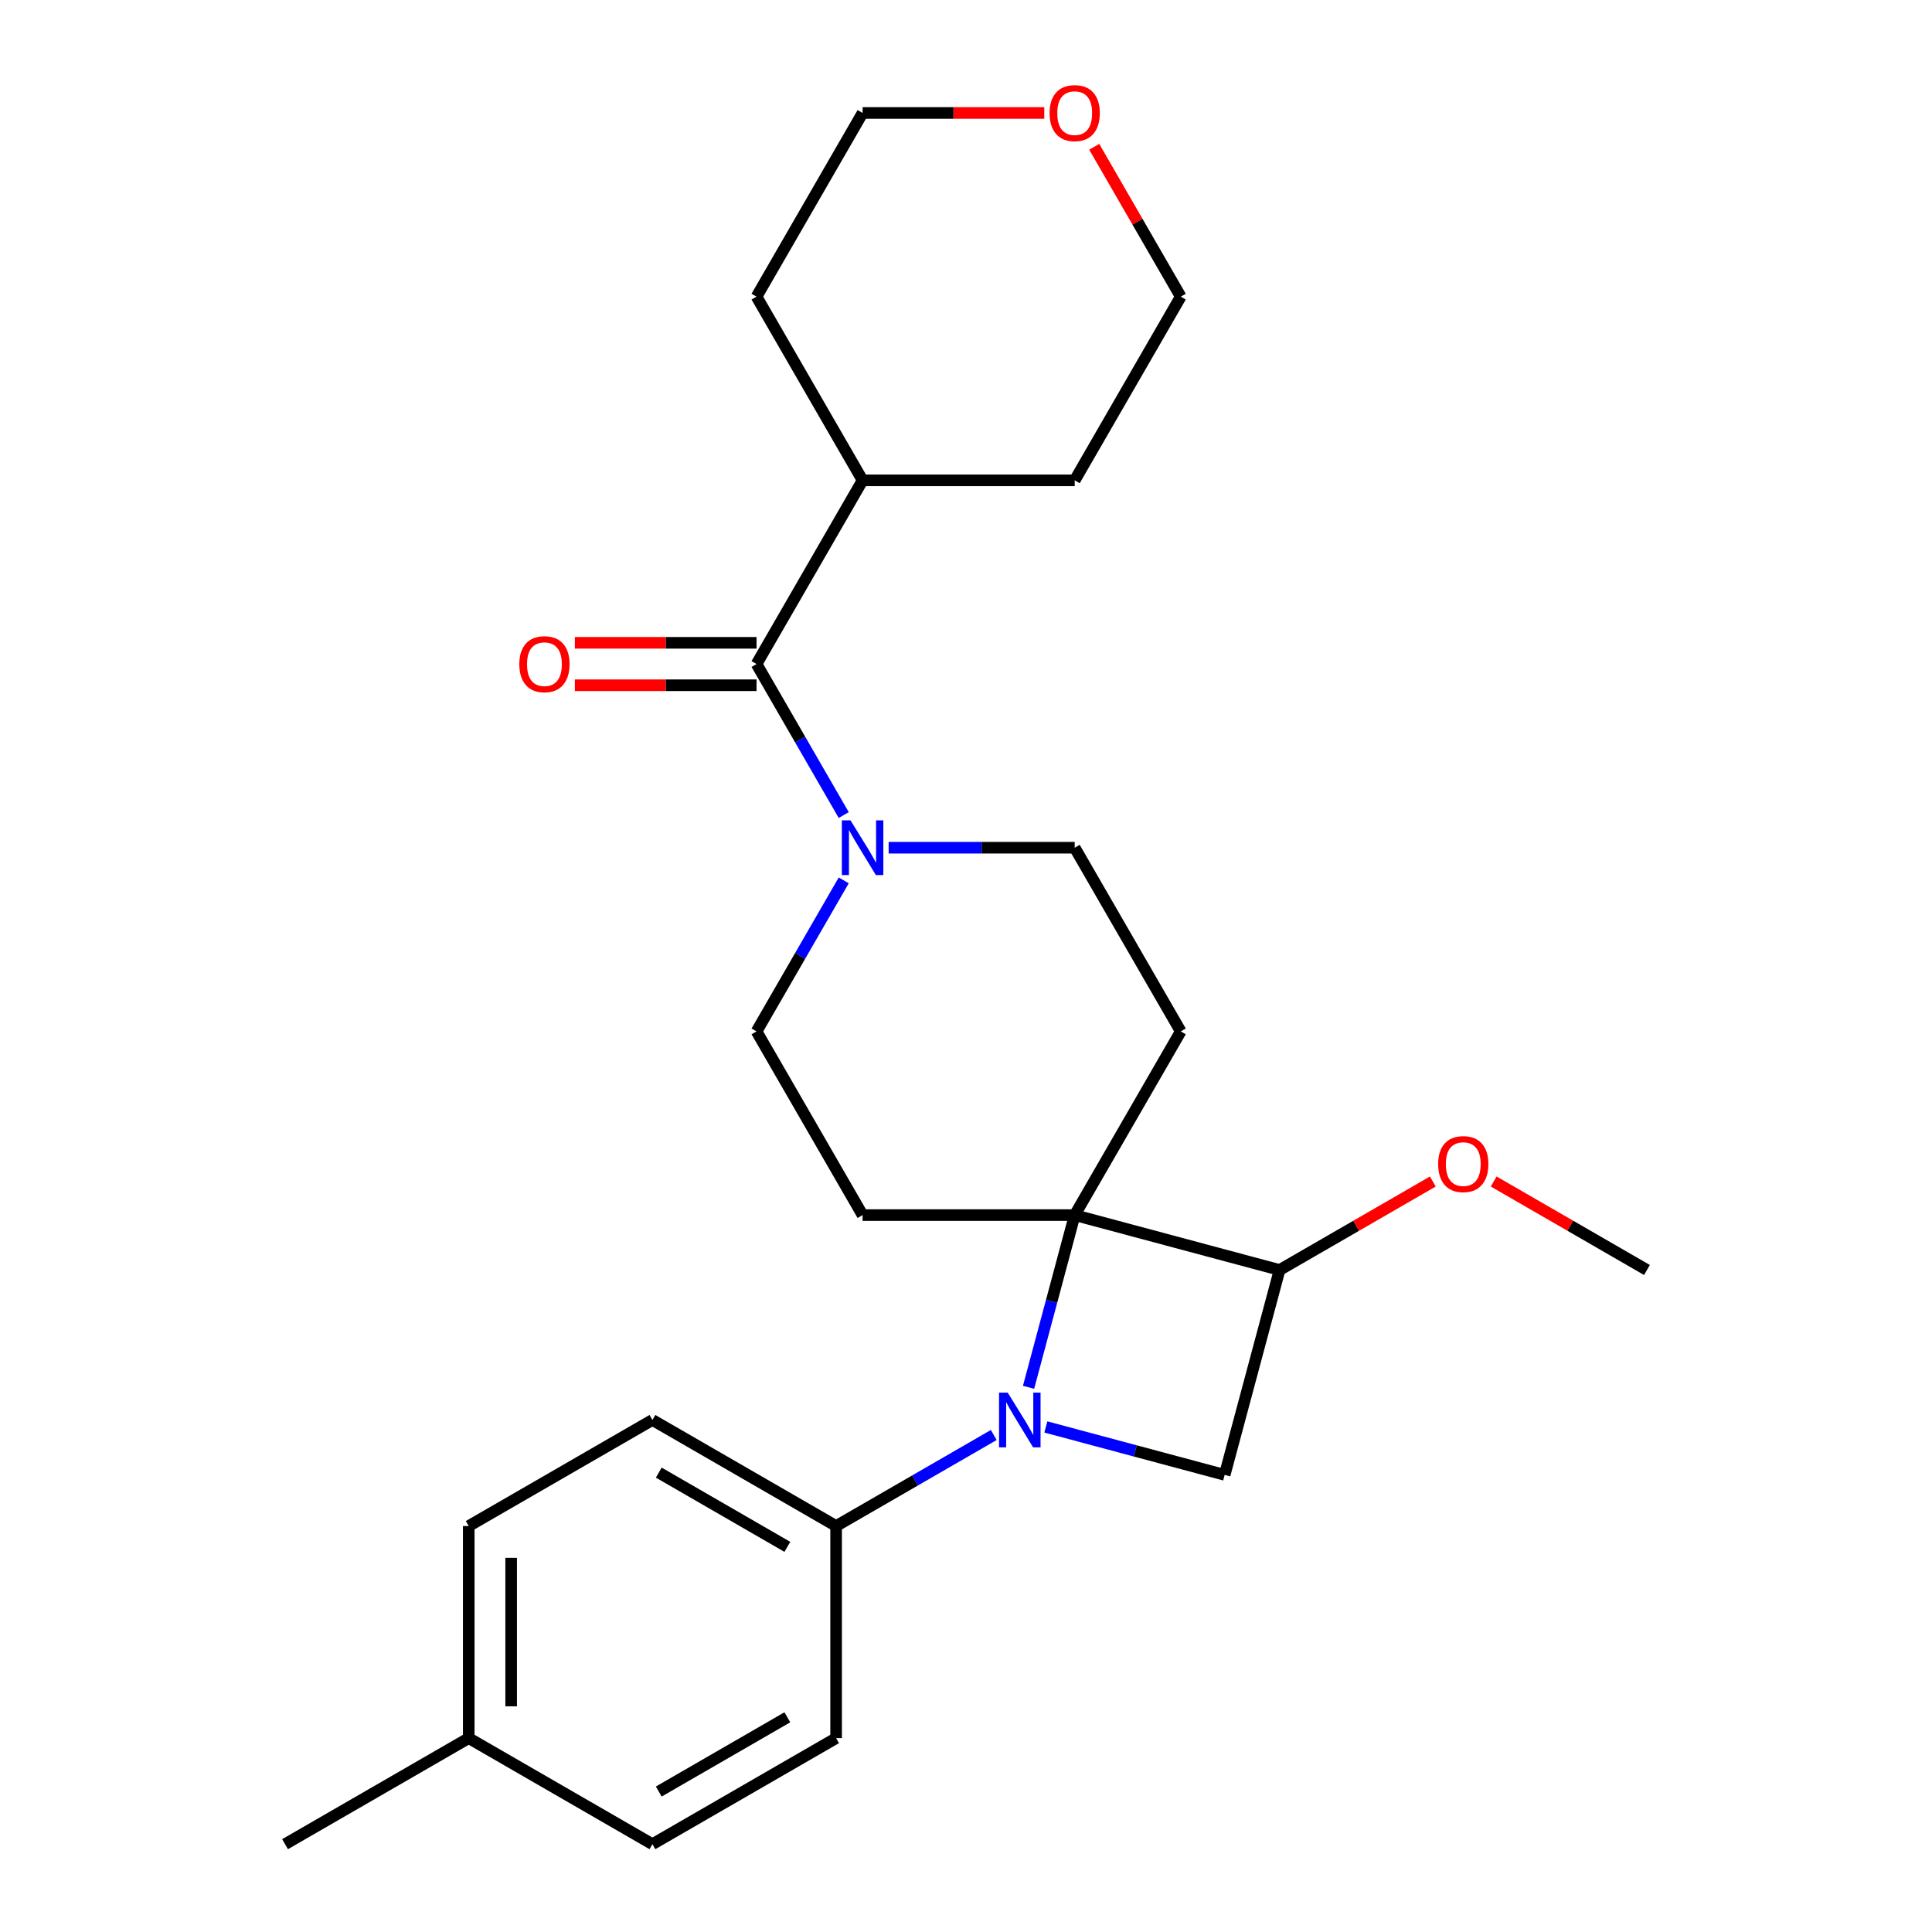 <?xml version='1.0' encoding='iso-8859-1'?>
<svg version='1.1' baseProfile='full'
              xmlns='http://www.w3.org/2000/svg'
                      xmlns:rdkit='http://www.rdkit.org/xml'
                      xmlns:xlink='http://www.w3.org/1999/xlink'
                  xml:space='preserve'
width='1000px' height='1000px' viewBox='0 0 1000 1000'>
<!-- END OF HEADER -->
<rect style='opacity:1.0;fill:#FFFFFF;stroke:none' width='1000' height='1000' x='0' y='0'> </rect>
<path class='bond-0' d='M 532.377,718.07 L 544.319,673.501' style='fill:none;fill-rule:evenodd;stroke:#0000FF;stroke-width:6px;stroke-linecap:butt;stroke-linejoin:miter;stroke-opacity:1' />
<path class='bond-0' d='M 544.319,673.501 L 556.262,628.931' style='fill:none;fill-rule:evenodd;stroke:#000000;stroke-width:6px;stroke-linecap:butt;stroke-linejoin:miter;stroke-opacity:1' />
<path class='bond-1' d='M 541.332,738.588 L 587.612,750.989' style='fill:none;fill-rule:evenodd;stroke:#0000FF;stroke-width:6px;stroke-linecap:butt;stroke-linejoin:miter;stroke-opacity:1' />
<path class='bond-1' d='M 587.612,750.989 L 633.892,763.39' style='fill:none;fill-rule:evenodd;stroke:#000000;stroke-width:6px;stroke-linecap:butt;stroke-linejoin:miter;stroke-opacity:1' />
<path class='bond-7' d='M 514.363,742.76 L 473.567,766.314' style='fill:none;fill-rule:evenodd;stroke:#0000FF;stroke-width:6px;stroke-linecap:butt;stroke-linejoin:miter;stroke-opacity:1' />
<path class='bond-7' d='M 473.567,766.314 L 432.771,789.868' style='fill:none;fill-rule:evenodd;stroke:#000000;stroke-width:6px;stroke-linecap:butt;stroke-linejoin:miter;stroke-opacity:1' />
<path class='bond-5' d='M 556.262,628.931 L 611.154,533.854' style='fill:none;fill-rule:evenodd;stroke:#000000;stroke-width:6px;stroke-linecap:butt;stroke-linejoin:miter;stroke-opacity:1' />
<path class='bond-6' d='M 556.262,628.931 L 446.477,628.931' style='fill:none;fill-rule:evenodd;stroke:#000000;stroke-width:6px;stroke-linecap:butt;stroke-linejoin:miter;stroke-opacity:1' />
<path class='bond-25' d='M 556.262,628.931 L 662.306,657.345' style='fill:none;fill-rule:evenodd;stroke:#000000;stroke-width:6px;stroke-linecap:butt;stroke-linejoin:miter;stroke-opacity:1' />
<path class='bond-2' d='M 633.892,763.39 L 662.306,657.345' style='fill:none;fill-rule:evenodd;stroke:#000000;stroke-width:6px;stroke-linecap:butt;stroke-linejoin:miter;stroke-opacity:1' />
<path class='bond-15' d='M 662.306,657.345 L 701.972,634.444' style='fill:none;fill-rule:evenodd;stroke:#000000;stroke-width:6px;stroke-linecap:butt;stroke-linejoin:miter;stroke-opacity:1' />
<path class='bond-15' d='M 701.972,634.444 L 741.638,611.543' style='fill:none;fill-rule:evenodd;stroke:#FF0000;stroke-width:6px;stroke-linecap:butt;stroke-linejoin:miter;stroke-opacity:1' />
<path class='bond-3' d='M 436.717,455.682 L 414.15,494.768' style='fill:none;fill-rule:evenodd;stroke:#0000FF;stroke-width:6px;stroke-linecap:butt;stroke-linejoin:miter;stroke-opacity:1' />
<path class='bond-3' d='M 414.15,494.768 L 391.584,533.854' style='fill:none;fill-rule:evenodd;stroke:#000000;stroke-width:6px;stroke-linecap:butt;stroke-linejoin:miter;stroke-opacity:1' />
<path class='bond-4' d='M 436.717,421.873 L 414.15,382.786' style='fill:none;fill-rule:evenodd;stroke:#0000FF;stroke-width:6px;stroke-linecap:butt;stroke-linejoin:miter;stroke-opacity:1' />
<path class='bond-4' d='M 414.15,382.786 L 391.584,343.7' style='fill:none;fill-rule:evenodd;stroke:#000000;stroke-width:6px;stroke-linecap:butt;stroke-linejoin:miter;stroke-opacity:1' />
<path class='bond-26' d='M 459.961,438.777 L 508.112,438.777' style='fill:none;fill-rule:evenodd;stroke:#0000FF;stroke-width:6px;stroke-linecap:butt;stroke-linejoin:miter;stroke-opacity:1' />
<path class='bond-26' d='M 508.112,438.777 L 556.262,438.777' style='fill:none;fill-rule:evenodd;stroke:#000000;stroke-width:6px;stroke-linecap:butt;stroke-linejoin:miter;stroke-opacity:1' />
<path class='bond-10' d='M 391.584,332.722 L 344.564,332.722' style='fill:none;fill-rule:evenodd;stroke:#000000;stroke-width:6px;stroke-linecap:butt;stroke-linejoin:miter;stroke-opacity:1' />
<path class='bond-10' d='M 344.564,332.722 L 297.543,332.722' style='fill:none;fill-rule:evenodd;stroke:#FF0000;stroke-width:6px;stroke-linecap:butt;stroke-linejoin:miter;stroke-opacity:1' />
<path class='bond-10' d='M 391.584,354.679 L 344.564,354.679' style='fill:none;fill-rule:evenodd;stroke:#000000;stroke-width:6px;stroke-linecap:butt;stroke-linejoin:miter;stroke-opacity:1' />
<path class='bond-10' d='M 344.564,354.679 L 297.543,354.679' style='fill:none;fill-rule:evenodd;stroke:#FF0000;stroke-width:6px;stroke-linecap:butt;stroke-linejoin:miter;stroke-opacity:1' />
<path class='bond-11' d='M 391.584,343.7 L 446.477,248.624' style='fill:none;fill-rule:evenodd;stroke:#000000;stroke-width:6px;stroke-linecap:butt;stroke-linejoin:miter;stroke-opacity:1' />
<path class='bond-9' d='M 611.154,533.854 L 556.262,438.777' style='fill:none;fill-rule:evenodd;stroke:#000000;stroke-width:6px;stroke-linecap:butt;stroke-linejoin:miter;stroke-opacity:1' />
<path class='bond-8' d='M 446.477,628.931 L 391.584,533.854' style='fill:none;fill-rule:evenodd;stroke:#000000;stroke-width:6px;stroke-linecap:butt;stroke-linejoin:miter;stroke-opacity:1' />
<path class='bond-13' d='M 432.771,789.868 L 337.694,734.975' style='fill:none;fill-rule:evenodd;stroke:#000000;stroke-width:6px;stroke-linecap:butt;stroke-linejoin:miter;stroke-opacity:1' />
<path class='bond-13' d='M 407.531,800.649 L 340.977,762.224' style='fill:none;fill-rule:evenodd;stroke:#000000;stroke-width:6px;stroke-linecap:butt;stroke-linejoin:miter;stroke-opacity:1' />
<path class='bond-14' d='M 432.771,789.868 L 432.771,899.653' style='fill:none;fill-rule:evenodd;stroke:#000000;stroke-width:6px;stroke-linecap:butt;stroke-linejoin:miter;stroke-opacity:1' />
<path class='bond-21' d='M 446.477,248.624 L 391.584,153.547' style='fill:none;fill-rule:evenodd;stroke:#000000;stroke-width:6px;stroke-linecap:butt;stroke-linejoin:miter;stroke-opacity:1' />
<path class='bond-22' d='M 446.477,248.624 L 556.262,248.624' style='fill:none;fill-rule:evenodd;stroke:#000000;stroke-width:6px;stroke-linecap:butt;stroke-linejoin:miter;stroke-opacity:1' />
<path class='bond-12' d='M 566.368,75.975 L 588.761,114.761' style='fill:none;fill-rule:evenodd;stroke:#FF0000;stroke-width:6px;stroke-linecap:butt;stroke-linejoin:miter;stroke-opacity:1' />
<path class='bond-12' d='M 588.761,114.761 L 611.154,153.547' style='fill:none;fill-rule:evenodd;stroke:#000000;stroke-width:6px;stroke-linecap:butt;stroke-linejoin:miter;stroke-opacity:1' />
<path class='bond-28' d='M 540.517,58.47 L 493.497,58.47' style='fill:none;fill-rule:evenodd;stroke:#FF0000;stroke-width:6px;stroke-linecap:butt;stroke-linejoin:miter;stroke-opacity:1' />
<path class='bond-28' d='M 493.497,58.47 L 446.477,58.47' style='fill:none;fill-rule:evenodd;stroke:#000000;stroke-width:6px;stroke-linecap:butt;stroke-linejoin:miter;stroke-opacity:1' />
<path class='bond-17' d='M 337.694,734.975 L 242.617,789.868' style='fill:none;fill-rule:evenodd;stroke:#000000;stroke-width:6px;stroke-linecap:butt;stroke-linejoin:miter;stroke-opacity:1' />
<path class='bond-16' d='M 432.771,899.653 L 337.694,954.545' style='fill:none;fill-rule:evenodd;stroke:#000000;stroke-width:6px;stroke-linecap:butt;stroke-linejoin:miter;stroke-opacity:1' />
<path class='bond-16' d='M 407.531,888.871 L 340.977,927.296' style='fill:none;fill-rule:evenodd;stroke:#000000;stroke-width:6px;stroke-linecap:butt;stroke-linejoin:miter;stroke-opacity:1' />
<path class='bond-23' d='M 773.128,611.543 L 812.794,634.444' style='fill:none;fill-rule:evenodd;stroke:#FF0000;stroke-width:6px;stroke-linecap:butt;stroke-linejoin:miter;stroke-opacity:1' />
<path class='bond-23' d='M 812.794,634.444 L 852.46,657.345' style='fill:none;fill-rule:evenodd;stroke:#000000;stroke-width:6px;stroke-linecap:butt;stroke-linejoin:miter;stroke-opacity:1' />
<path class='bond-18' d='M 337.694,954.545 L 242.617,899.653' style='fill:none;fill-rule:evenodd;stroke:#000000;stroke-width:6px;stroke-linecap:butt;stroke-linejoin:miter;stroke-opacity:1' />
<path class='bond-27' d='M 242.617,789.868 L 242.617,899.653' style='fill:none;fill-rule:evenodd;stroke:#000000;stroke-width:6px;stroke-linecap:butt;stroke-linejoin:miter;stroke-opacity:1' />
<path class='bond-27' d='M 264.574,806.335 L 264.574,883.185' style='fill:none;fill-rule:evenodd;stroke:#000000;stroke-width:6px;stroke-linecap:butt;stroke-linejoin:miter;stroke-opacity:1' />
<path class='bond-24' d='M 242.617,899.653 L 147.54,954.545' style='fill:none;fill-rule:evenodd;stroke:#000000;stroke-width:6px;stroke-linecap:butt;stroke-linejoin:miter;stroke-opacity:1' />
<path class='bond-19' d='M 446.477,58.47 L 391.584,153.547' style='fill:none;fill-rule:evenodd;stroke:#000000;stroke-width:6px;stroke-linecap:butt;stroke-linejoin:miter;stroke-opacity:1' />
<path class='bond-20' d='M 611.154,153.547 L 556.262,248.624' style='fill:none;fill-rule:evenodd;stroke:#000000;stroke-width:6px;stroke-linecap:butt;stroke-linejoin:miter;stroke-opacity:1' />
<path  class='atom-0' d='M 521.587 720.815
L 530.867 735.815
Q 531.787 737.295, 533.267 739.975
Q 534.747 742.655, 534.827 742.815
L 534.827 720.815
L 538.587 720.815
L 538.587 749.135
L 534.707 749.135
L 524.747 732.735
Q 523.587 730.815, 522.347 728.615
Q 521.147 726.415, 520.787 725.735
L 520.787 749.135
L 517.107 749.135
L 517.107 720.815
L 521.587 720.815
' fill='#0000FF'/>
<path  class='atom-4' d='M 440.217 424.617
L 449.497 439.617
Q 450.417 441.097, 451.897 443.777
Q 453.377 446.457, 453.457 446.617
L 453.457 424.617
L 457.217 424.617
L 457.217 452.937
L 453.337 452.937
L 443.377 436.537
Q 442.217 434.617, 440.977 432.417
Q 439.777 430.217, 439.417 429.537
L 439.417 452.937
L 435.737 452.937
L 435.737 424.617
L 440.217 424.617
' fill='#0000FF'/>
<path  class='atom-11' d='M 268.799 343.78
Q 268.799 336.98, 272.159 333.18
Q 275.519 329.38, 281.799 329.38
Q 288.079 329.38, 291.439 333.18
Q 294.799 336.98, 294.799 343.78
Q 294.799 350.66, 291.399 354.58
Q 287.999 358.46, 281.799 358.46
Q 275.559 358.46, 272.159 354.58
Q 268.799 350.7, 268.799 343.78
M 281.799 355.26
Q 286.119 355.26, 288.439 352.38
Q 290.799 349.46, 290.799 343.78
Q 290.799 338.22, 288.439 335.42
Q 286.119 332.58, 281.799 332.58
Q 277.479 332.58, 275.119 335.38
Q 272.799 338.18, 272.799 343.78
Q 272.799 349.5, 275.119 352.38
Q 277.479 355.26, 281.799 355.26
' fill='#FF0000'/>
<path  class='atom-13' d='M 543.262 58.55
Q 543.262 51.75, 546.622 47.95
Q 549.982 44.15, 556.262 44.15
Q 562.542 44.15, 565.902 47.95
Q 569.262 51.75, 569.262 58.55
Q 569.262 65.43, 565.862 69.35
Q 562.462 73.23, 556.262 73.23
Q 550.022 73.23, 546.622 69.35
Q 543.262 65.47, 543.262 58.55
M 556.262 70.03
Q 560.582 70.03, 562.902 67.15
Q 565.262 64.23, 565.262 58.55
Q 565.262 52.99, 562.902 50.19
Q 560.582 47.35, 556.262 47.35
Q 551.942 47.35, 549.582 50.15
Q 547.262 52.95, 547.262 58.55
Q 547.262 64.27, 549.582 67.15
Q 551.942 70.03, 556.262 70.03
' fill='#FF0000'/>
<path  class='atom-16' d='M 744.383 602.533
Q 744.383 595.733, 747.743 591.933
Q 751.103 588.133, 757.383 588.133
Q 763.663 588.133, 767.023 591.933
Q 770.383 595.733, 770.383 602.533
Q 770.383 609.413, 766.983 613.333
Q 763.583 617.213, 757.383 617.213
Q 751.143 617.213, 747.743 613.333
Q 744.383 609.453, 744.383 602.533
M 757.383 614.013
Q 761.703 614.013, 764.023 611.133
Q 766.383 608.213, 766.383 602.533
Q 766.383 596.973, 764.023 594.173
Q 761.703 591.333, 757.383 591.333
Q 753.063 591.333, 750.703 594.133
Q 748.383 596.933, 748.383 602.533
Q 748.383 608.253, 750.703 611.133
Q 753.063 614.013, 757.383 614.013
' fill='#FF0000'/>
</svg>
